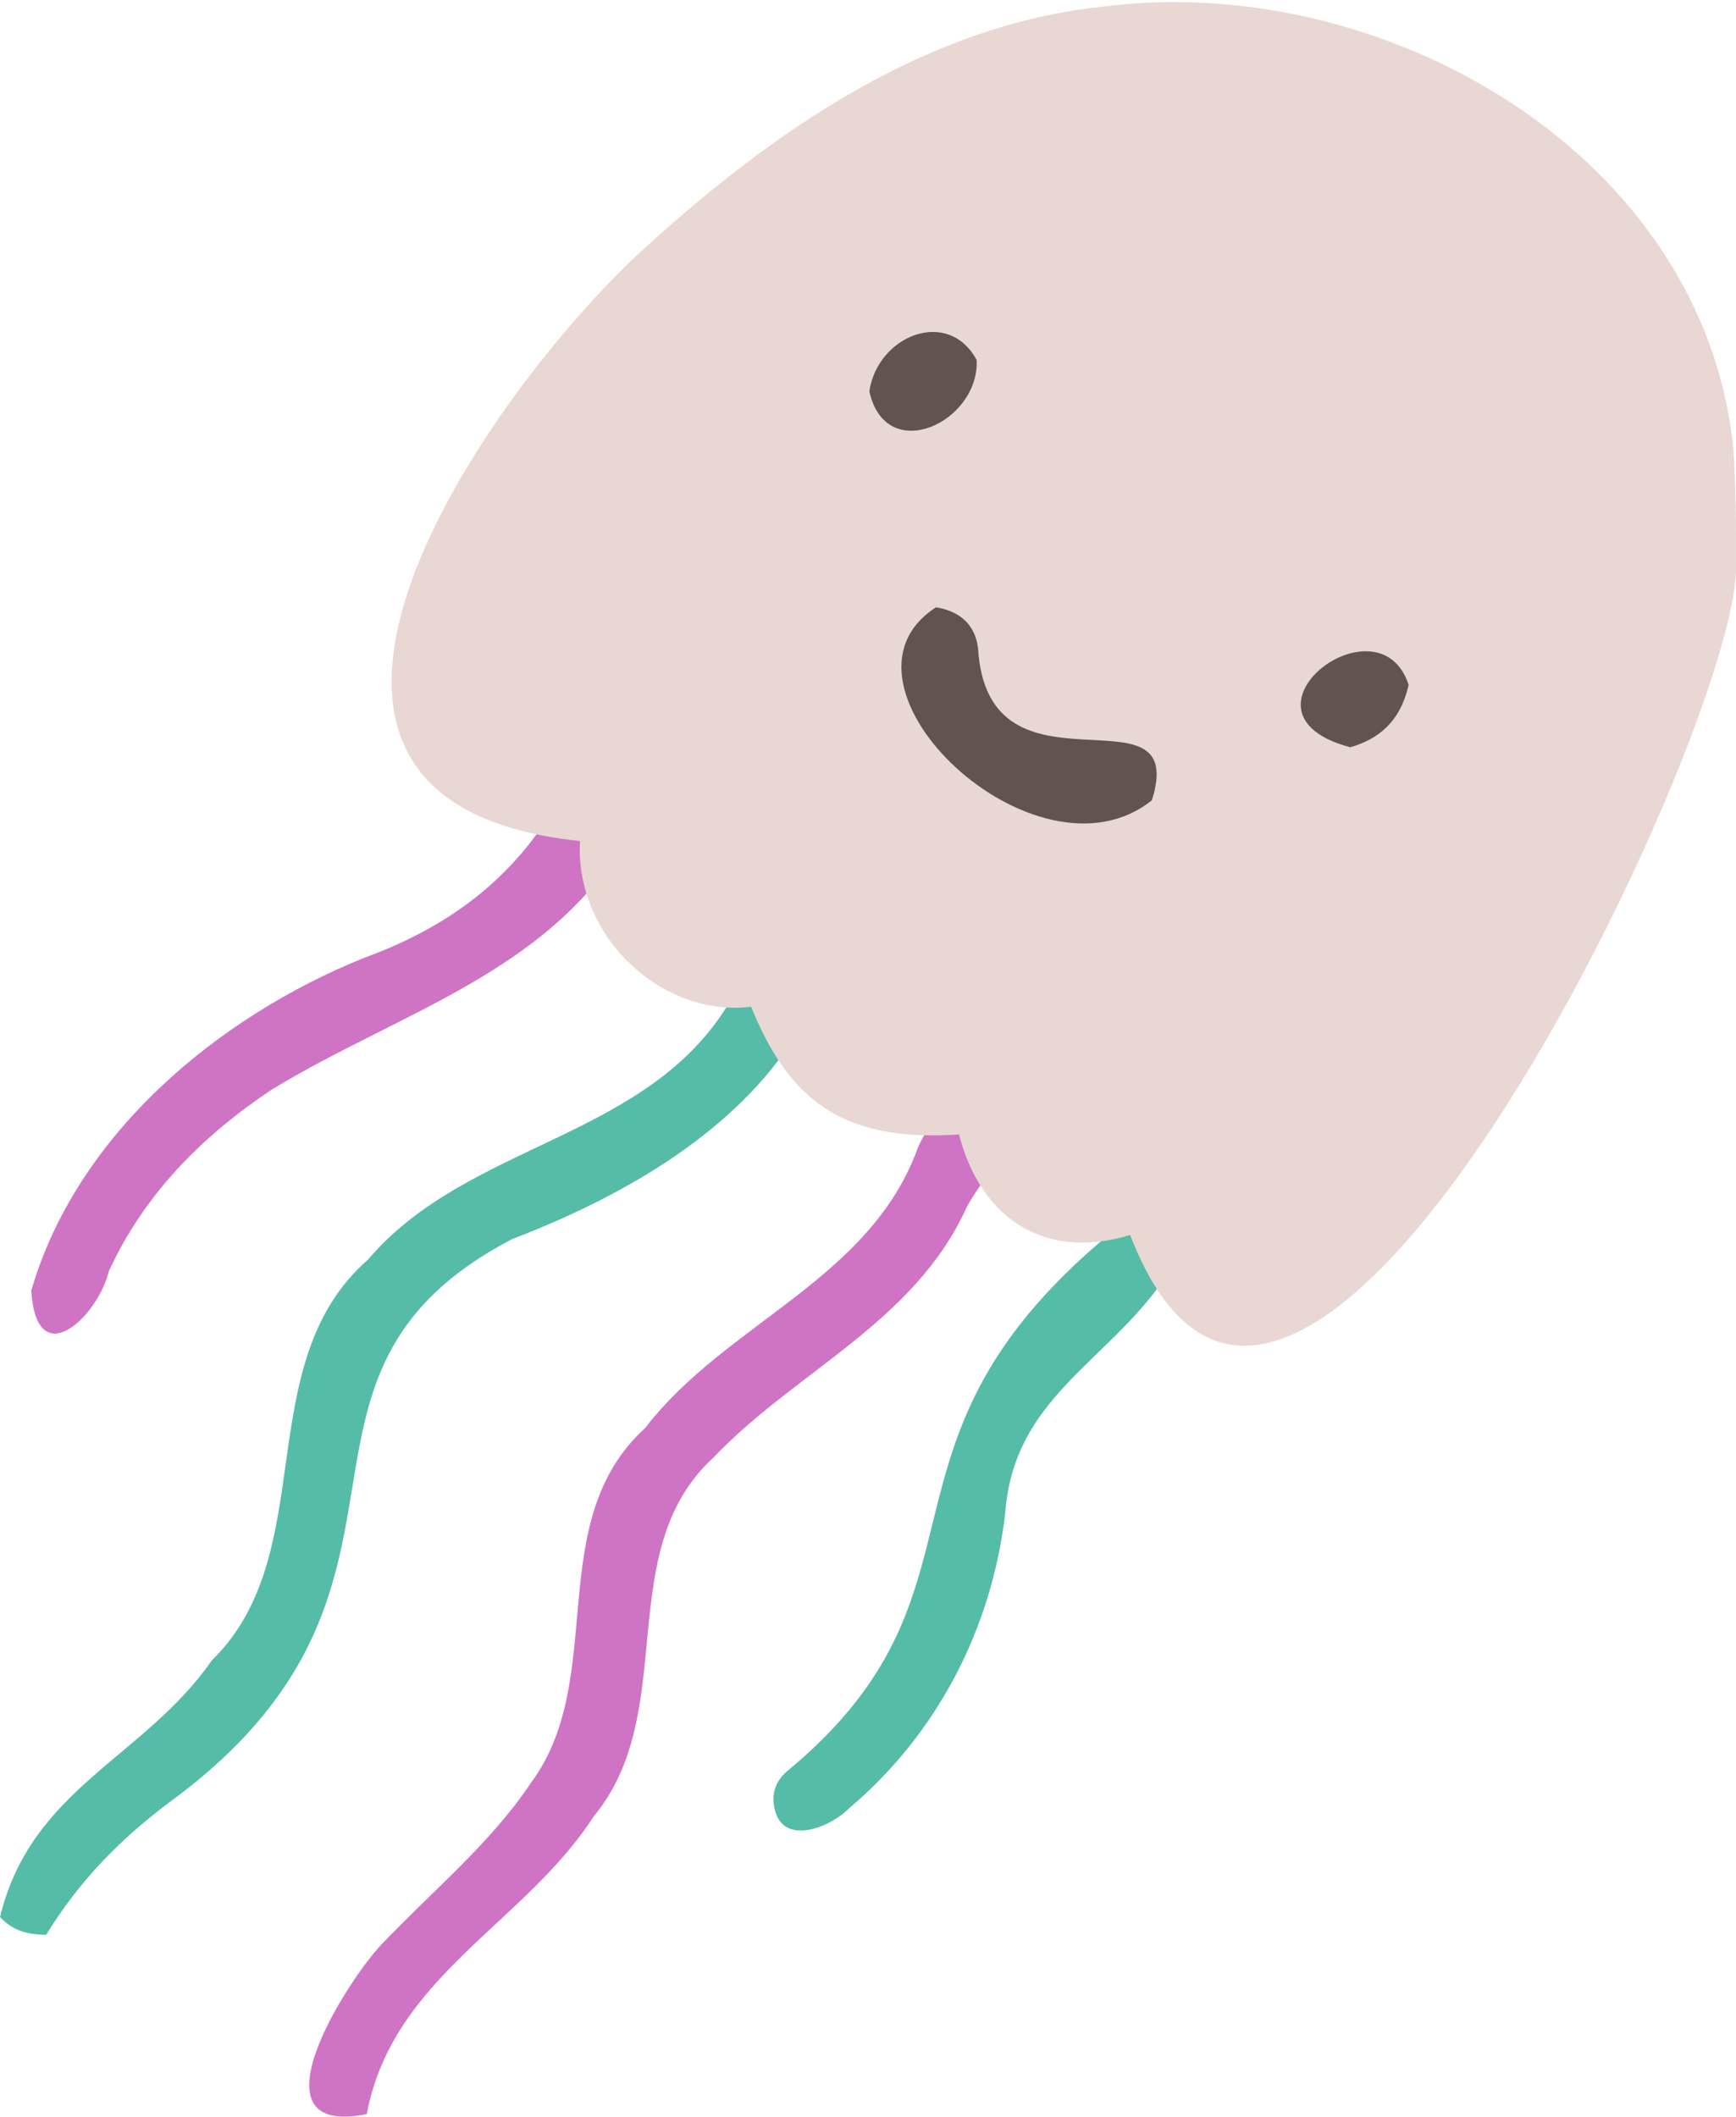   <svg version="1.1" xmlns="http://www.w3.org/2000/svg" xmlns:xlink="http://www.w3.org/1999/xlink" x="0px" y="0px" viewBox="0 0 127.8 155.8" style="enable-background:new 0 0 127.8 155.8;" xml:space="preserve">
   <g>
    <path style="fill:#55BCA8;" d="M60.7,71.9c-3.6,9.8-13.6,15.7-23,19.3c-19.5,10.2-3.6,25.7-25.3,41.5c-3.7,2.8-6.6,5.8-9,9.7
		c-2,0-2.8-0.7-3.4-1.3c2.3-9.5,10.6-11.7,15.6-18.9c8.1-7.9,2.7-21.8,11.5-29.5c7.4-8.7,20.7-8.8,26.7-19.1
		C55.4,70.9,59.1,68.3,60.7,71.9z">
    </path>
    <path style="fill:#CF74C5;" d="M27,155.6c-8.9,1.8-1.4-9.9,1.1-12.5c3.7-3.9,8-7.4,11-11.9c5.7-7.7,0.8-19.2,8.4-26.1
		c6-7.8,16.6-10.9,20.1-20.7c1.1-2.3,2.7-4.6,5.1-5.5c6.7,0.3-0.3,7.3-1.6,10.1c-3.9,8.4-12.5,11.9-18.6,18.3
		c-7.5,6.9-2.4,18.7-8.8,26.4C38.6,141.6,28.9,145.5,27,155.6z">
    </path>
    <path style="fill:#CF74C5;" d="M2.3,95c3.3-11.4,13.6-20.1,24.5-24.5c5.5-2,10.1-5.1,13.4-10.1c1.3-1.7,3.9-4.8,6.2-3
		c1,0.8,1.1,2.4,0.1,3.7c-5.7,10.4-17,13.3-26.5,19.1c-5.1,3.4-9.4,7.7-12,13.4C7.2,96.9,2.7,101.2,2.3,95z">
    </path>
    <path style="fill:#55BCA8;" d="M84.8,88.4c1.5,0.7,2,1,2.8,2.1c-3.4,9-12.9,10.9-13.6,20.9c-1,8.5-5,16.2-11.5,21.7
		c-1.5,1.5-5,2.8-5.5-0.1c-0.2-1,0.1-1.9,0.9-2.6C75,116.3,61.6,105.4,84.8,88.4z">
    </path>
    <path style="fill:#E8D7D3;" d="M127.8,41.8c0,12.3-32.5,80.4-44.6,49.1c-6.3,1.9-11-1.2-12.6-7.4c-7.9,0.5-12.3-1.9-15.3-9.4
		c-6.6,0.8-13-5.2-12.6-12.2c-28-2.9-6.8-33,4.5-43.4c9.5-8.7,20.8-16.6,33.9-18c20.7-2.7,44.3,10.8,46.5,32.5
		C127.8,35.8,127.8,38.8,127.8,41.8z">
    </path>
    <path style="fill:#63534F;" d="M68.9,44.7c1.9,0.3,2.9,1.4,3.1,3c0.7,11.9,15.6,2.3,12.8,11.2C76.3,65.7,60.1,50.4,68.9,44.7z">
    </path>
    <path style="fill:#63534F;" d="M64,28.8c0.6-4.1,5.8-6.2,7.9-2.3C72.1,31.1,65.2,34.3,64,28.8z">
    </path>
    <path style="fill:#63534F;" d="M103.7,50.4c-0.6,2.7-2.2,4-4.3,4.6C90,52.5,101.5,43.7,103.7,50.4z">
    </path>
   </g>
  </svg>
